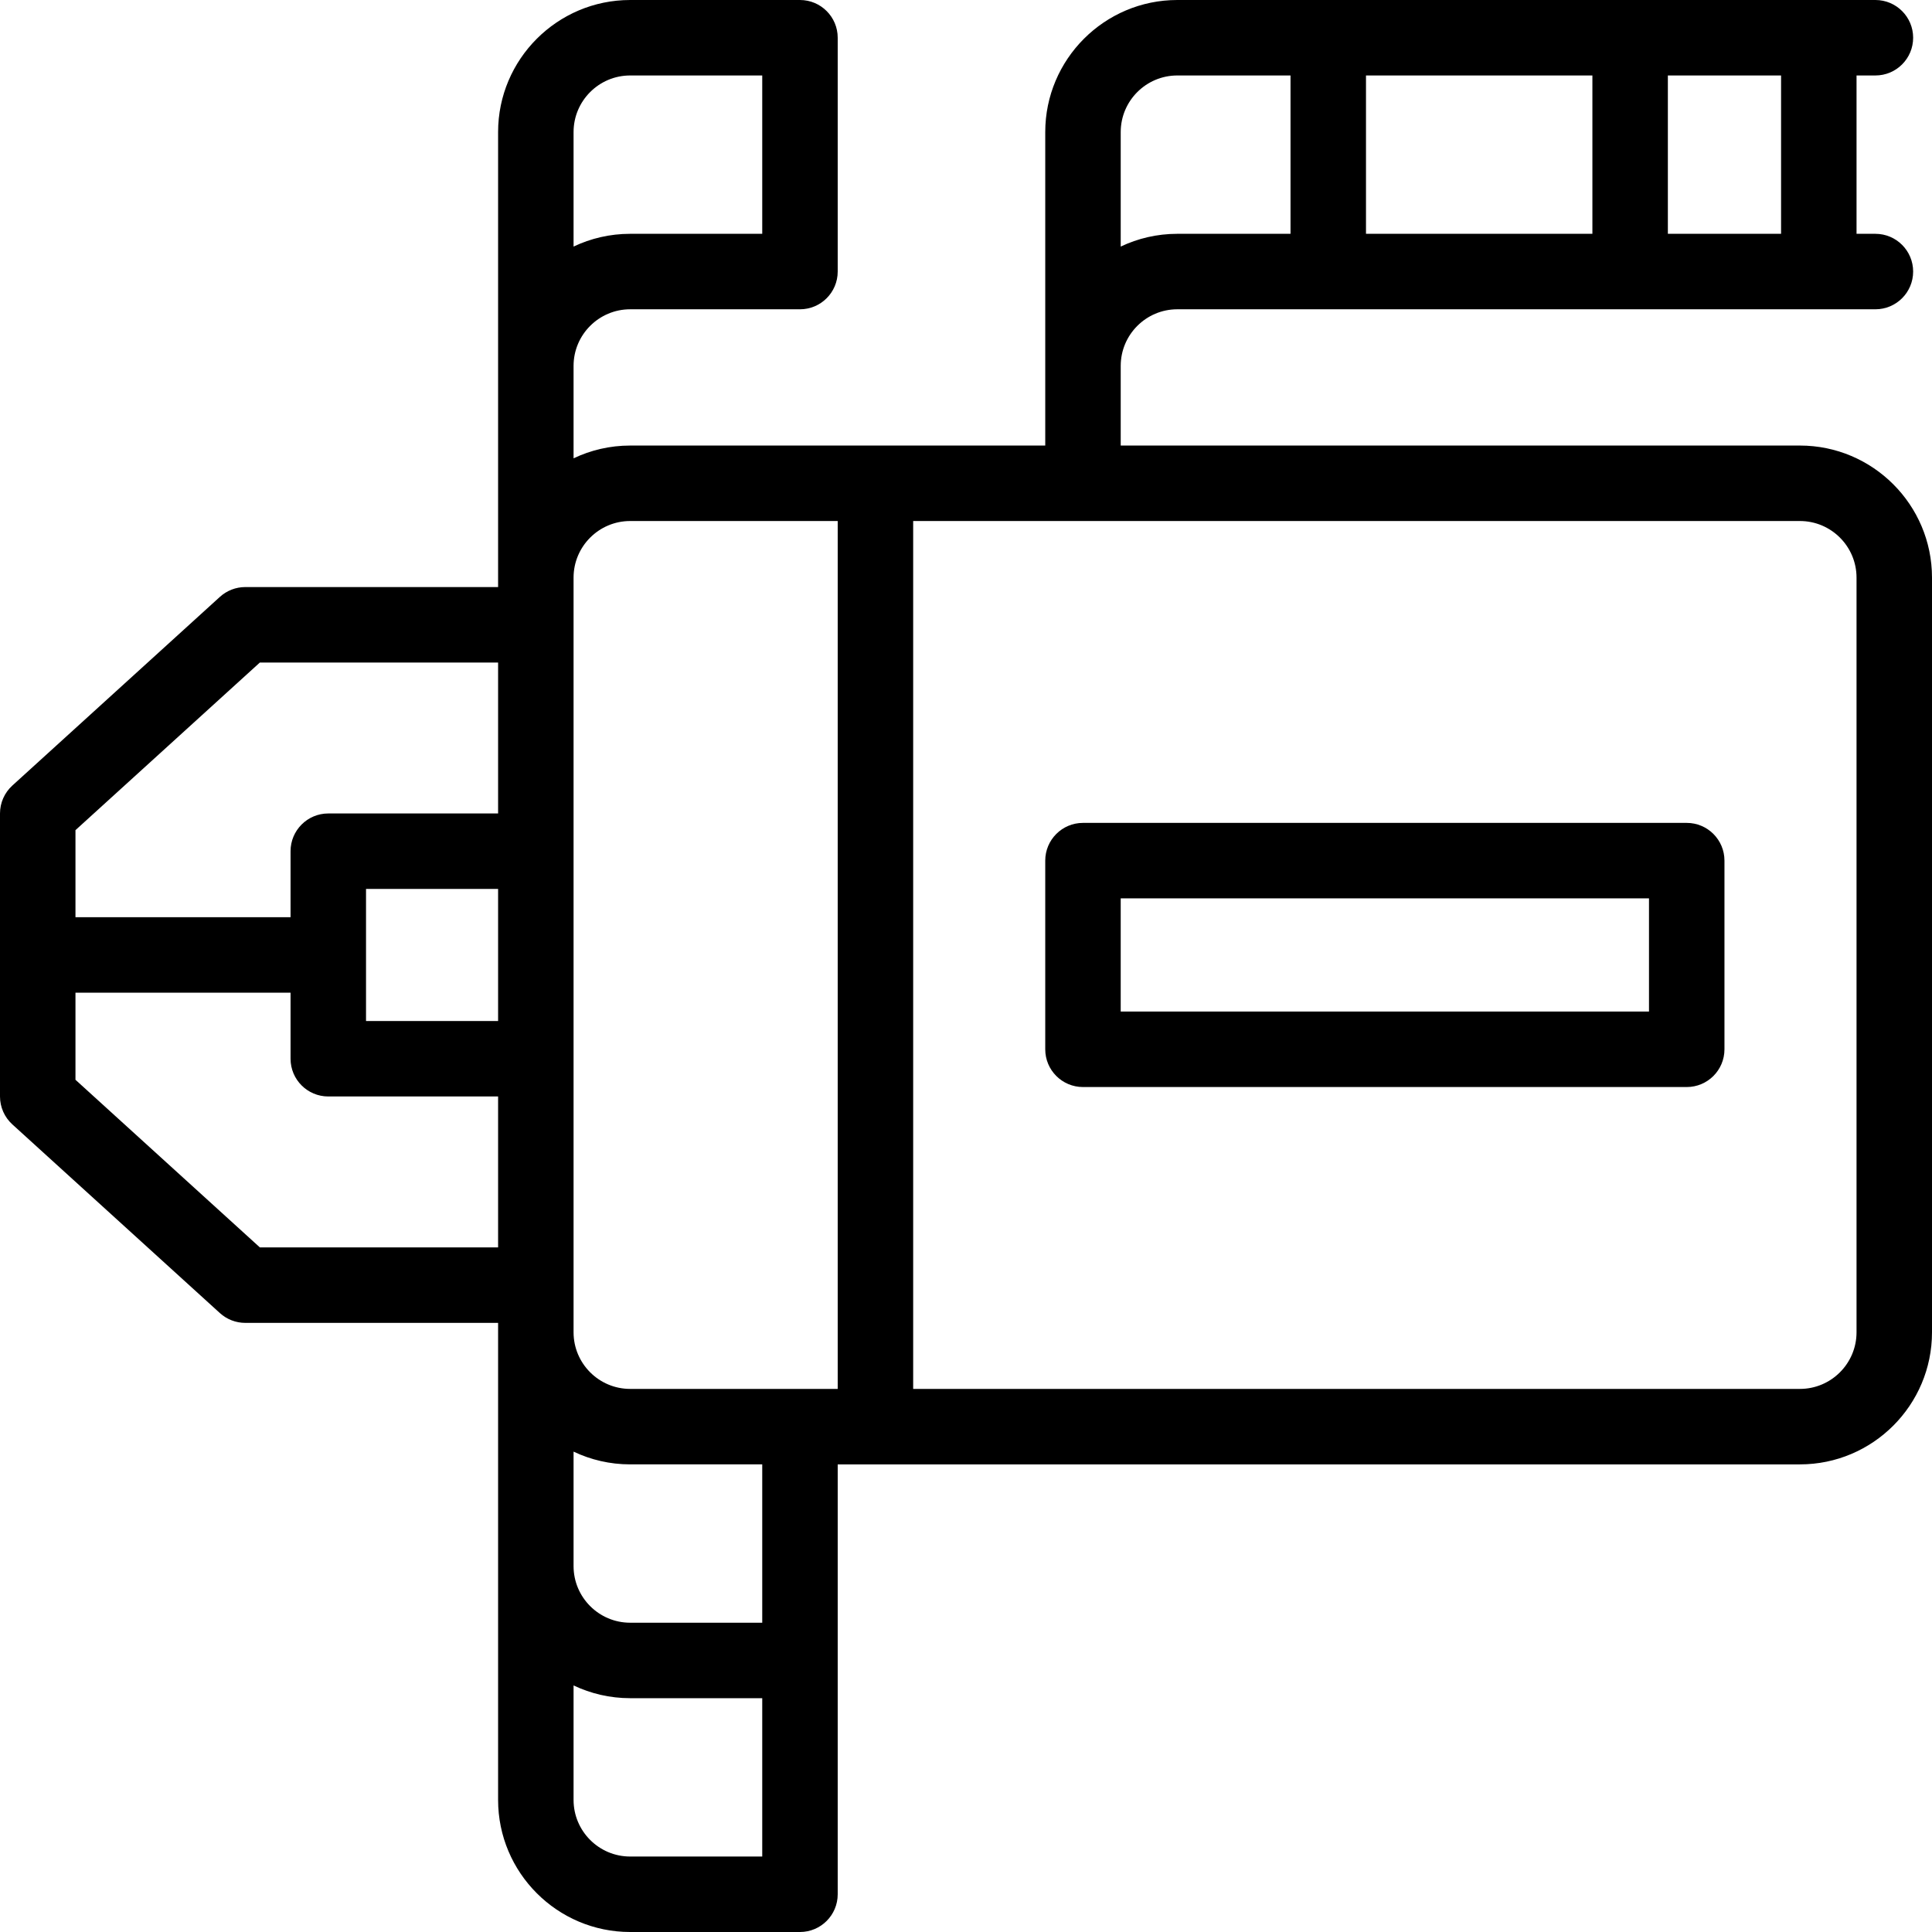 <svg id="Capa_1" enable-background="new 0 0 512.001 512.001" height="512" viewBox="0 0 512.001 512.001" width="512" xmlns="http://www.w3.org/2000/svg"><g><path d="m477.001 118.076h-179.999v-21.119c.003-8.268 6.732-14.994 15-14.994h185.001c5.522 0 10-4.477 10-10s-4.478-10-10-10h-5v-41.963h5c5.522 0 10-4.477 10-10s-4.478-10-10-10h-185.001c-19.299 0-35 15.701-35 35v83.076h-110.001c-5.364 0-10.451 1.215-15 3.383v-24.502c.003-8.268 6.731-14.994 15-14.994h45c5.522 0 10-4.477 10-10v-61.963c0-5.523-4.478-10-10-10h-45c-19.299 0-35 15.701-35 35v120.577h-67.001c-2.487 0-4.886.927-6.727 2.601l-55 50c-2.085 1.894-3.273 4.581-3.273 7.399v75c0 2.817 1.188 5.504 3.273 7.399l55 50c1.841 1.673 4.239 2.601 6.727 2.601h67.001v126.423c0 19.299 15.701 35 35 35h45c5.522 0 10-4.477 10-10v-113.924h255c19.299 0 35-15.701 35-35v-200c0-19.299-15.701-35-35-35zm-114.999-56.113v-41.963h60v41.963zm110.001 0h-30.001v-41.963h30.001zm-175.001-26.963c0-8.271 6.729-15 15-15h30v41.963h-30c-5.364 0-10.451 1.213-15 3.38zm-145.001 0c0-8.271 6.729-15 15-15h35v41.963h-35c-5.364 0-10.451 1.213-15 3.38zm15 103.076h55v230h-55c-8.269 0-14.997-6.726-15-14.994v-200.023c.009-8.262 6.738-14.983 15-14.983zm-35 132.501h-35.001v-35h35.001zm-63.135-95h63.135v40h-45.001c-5.522 0-10 4.477-10 10v17.5h-57v-23.077zm0 154.999-48.866-44.423v-23.076h57v17.5c0 5.523 4.478 10 10 10h45.001v40zm98.135 161.425c-8.271 0-15-6.729-15-15v-30.344c4.549 2.167 9.635 3.381 15 3.381h35v41.963zm35-61.963h-35c-8.269 0-14.997-6.727-15-14.994v-30.349c4.549 2.167 9.635 3.381 15 3.381h35zm290-76.962c0 8.271-6.729 15-15 15h-235v-230h235c8.271 0 15 6.729 15 15z"/><path d="m447.001 218.076h-160c-5.522 0-10 4.477-10 10v50c0 5.523 4.478 10 10 10h160c5.522 0 10-4.477 10-10v-50c0-5.523-4.478-10-10-10zm-10 50h-140v-30h140z"/></g></svg>